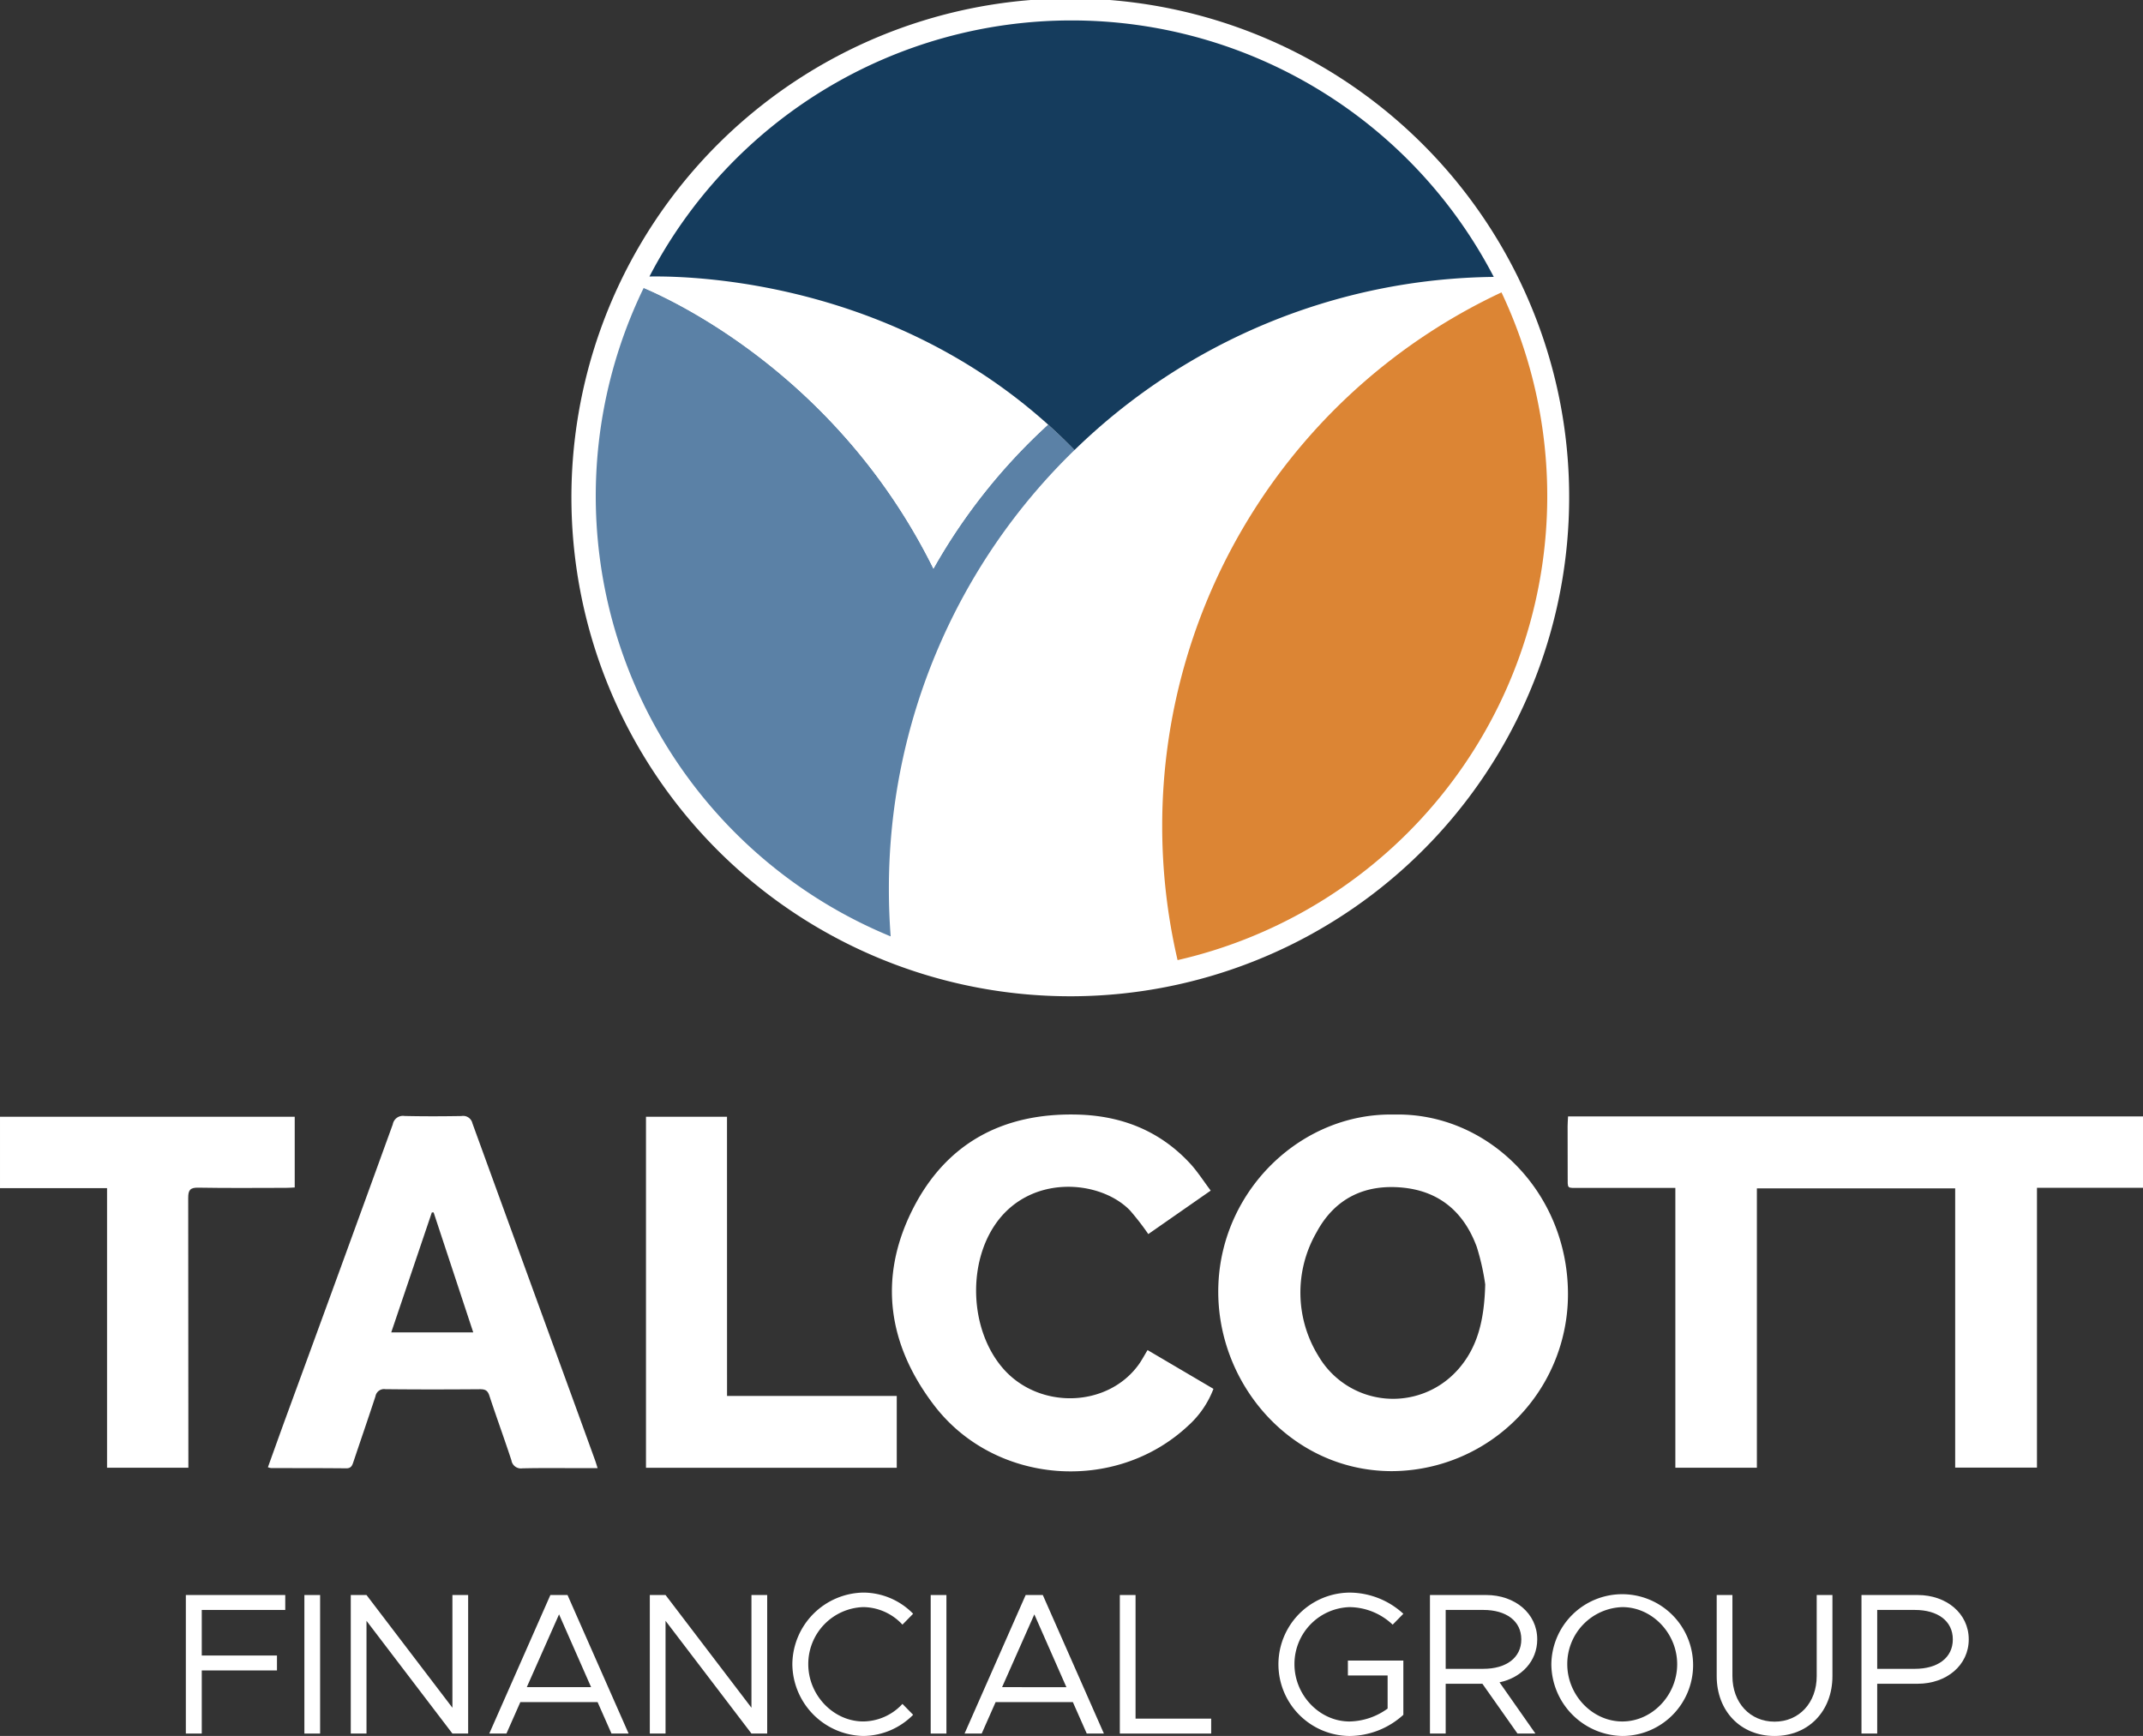 <?xml version="1.0" encoding="UTF-8"?>
<svg xmlns="http://www.w3.org/2000/svg" id="Component_19_1" data-name="Component 19 – 1" width="404.077" height="327.297" viewBox="0 0 404.077 327.297">
  <rect x="0" y="0" width="404.077" height="327.297" fill="#333333" stroke="none"/>
  <path id="Path_18233" data-name="Path 18233" d="M1490.845,2858.586a94.065,94.065,0,1,0,7.371,36.5A93.457,93.457,0,0,0,1490.845,2858.586Z" transform="translate(-1202.341 -2801.317)" fill="#fff"></path>
  <g id="Group_60833" data-name="Group 60833" transform="translate(35.039 300.265)">
    <path id="Path_18234" data-name="Path 18234" d="M1045.228,3905.542v8.592h14.182v2.814h-14.182v11.9h-3v-26.12h18.744v2.814Z" transform="translate(-1042.224 -3902.271)" fill="#fff"></path>
    <path id="Path_18235" data-name="Path 18235" d="M1124.106,3902.728h2.966v26.12h-2.966Z" transform="translate(-1101.75 -3902.271)" fill="#fff"></path>
    <path id="Path_18236" data-name="Path 18236" d="M1156.135,3902.728h2.966l16.2,21.254v-21.254h2.966v26.12H1175.3l-16.2-21.254v21.254h-2.966Z" transform="translate(-1125.034 -3902.271)" fill="#fff"></path>
    <path id="Path_18237" data-name="Path 18237" d="M1272.22,3922.916h-14.562l-2.623,5.931H1251.8l11.52-26.12h3.232l11.52,26.12h-3.232ZM1271,3920.1l-6.045-13.726-6.083,13.726Z" transform="translate(-1194.581 -3902.271)" fill="#fff"></path>
    <path id="Path_18238" data-name="Path 18238" d="M1362.65,3902.728h2.966l16.2,21.254v-21.254h2.966v26.12h-2.966l-16.2-21.254v21.254h-2.966Z" transform="translate(-1275.163 -3902.271)" fill="#fff"></path>
    <path id="Path_18239" data-name="Path 18239" d="M1461.1,3914.554a13.627,13.627,0,0,1,13.383-13.5,13.2,13.2,0,0,1,9.391,3.992l-2.015,2.053a10.2,10.2,0,0,0-7.376-3.308,10.726,10.726,0,0,0-10.38,10.76c0,5.855,4.753,10.8,10.38,10.8a10.194,10.194,0,0,0,7.376-3.308l2.015,2.053a13.359,13.359,0,0,1-9.391,3.992A13.66,13.66,0,0,1,1461.1,3914.554Z" transform="translate(-1346.736 -3901.057)" fill="#fff"></path>
    <path id="Path_18240" data-name="Path 18240" d="M1556.631,3902.728h2.965v26.12h-2.965Z" transform="translate(-1416.181 -3902.271)" fill="#fff"></path>
    <path id="Path_18241" data-name="Path 18241" d="M1600.443,3922.916h-14.562l-2.624,5.931h-3.232l11.52-26.12h3.232l11.52,26.12h-3.232Zm-1.216-2.813-6.046-13.726L1587.1,3920.1Z" transform="translate(-1433.189 -3902.271)" fill="#fff"></path>
    <path id="Path_18242" data-name="Path 18242" d="M1704.474,3926.034v2.813h-17.223v-26.12h2.966v23.307Z" transform="translate(-1511.138 -3902.271)" fill="#fff"></path>
    <path id="Path_18243" data-name="Path 18243" d="M1809.924,3913.87h10.456V3924.1a15.218,15.218,0,0,1-10.152,3.992,13.517,13.517,0,0,1,0-27.033,15.031,15.031,0,0,1,10.152,3.992l-2.015,2.053a11.975,11.975,0,0,0-8.136-3.308,10.726,10.726,0,0,0-10.38,10.76c0,5.855,4.753,10.8,10.38,10.8a12.569,12.569,0,0,0,7.186-2.433v-6.236h-7.49Z" transform="translate(-1590.809 -3901.057)" fill="#fff"></path>
    <path id="Path_18244" data-name="Path 18244" d="M1914.541,3919.19l6.768,9.657h-3.384l-6.616-9.391h-6.92v9.391h-2.965v-26.12h10.608c5.4,0,9.619,3.46,9.619,8.364C1921.651,3915.2,1918.686,3918.316,1914.541,3919.19Zm-10.152-2.547h7.11c4.258,0,7.148-2.053,7.148-5.552s-2.89-5.55-7.148-5.55h-7.11Z" transform="translate(-1666.835 -3902.271)" fill="#fff"></path>
    <path id="Path_18245" data-name="Path 18245" d="M1985.256,3914.554a13.365,13.365,0,1,1,13.383,13.536A13.627,13.627,0,0,1,1985.256,3914.554Zm23.725,0c0-5.817-4.715-10.76-10.342-10.76a10.726,10.726,0,0,0-10.38,10.76c0,5.855,4.753,10.8,10.38,10.8S2008.981,3920.409,2008.981,3914.554Z" transform="translate(-1727.778 -3901.057)" fill="#fff"></path>
    <path id="Path_18246" data-name="Path 18246" d="M2099.445,3918.012v-15.284h2.965v15.284c0,5.019,3.308,8.593,7.947,8.593s7.946-3.574,7.946-8.593v-15.284h2.966v15.284c0,6.615-4.524,11.292-10.912,11.292S2099.445,3924.627,2099.445,3918.012Z" transform="translate(-1810.789 -3902.271)" fill="#fff"></path>
    <path id="Path_18247" data-name="Path 18247" d="M2199.429,3902.728h10.608c5.4,0,9.619,3.46,9.619,8.364s-4.22,8.365-9.619,8.365h-7.642v9.391h-2.966Zm10.076,13.916c4.258,0,7.147-2.053,7.147-5.552s-2.889-5.55-7.147-5.55h-7.11v11.1Z" transform="translate(-1883.474 -3902.271)" fill="#fff"></path>
  </g>
  <g id="Group_60837" data-name="Group 60837" transform="translate(112.333 3.853)">
    <g id="Group_60834" data-name="Group 60834" transform="translate(106.808 51.278)">
      <path id="Path_18248" data-name="Path 18248" d="M1716.51,3103.823a111.356,111.356,0,0,0,2.9,25.3,89.759,89.759,0,0,0,61.075-125.892A111.034,111.034,0,0,0,1716.51,3103.823Z" transform="translate(-1716.51 -3003.235)" fill="#dc8534"></path>
    </g>
    <g id="Group_60836" data-name="Group 60836" transform="translate(0 0)">
      <g id="Group_60835" data-name="Group 60835" transform="translate(0 48.27)">
        <path id="Path_18249" data-name="Path 18249" d="M1498.568,3014.381l.186.062Z" transform="translate(-1451.266 -3008.33)" fill="none" stroke="#fff" stroke-miterlimit="10" stroke-width="1.148"></path>
        <path id="Path_18250" data-name="Path 18250" d="M1481.583,3009.119l.183.053Z" transform="translate(-1438.918 -3004.505)" fill="none" stroke="#fff" stroke-miterlimit="10" stroke-width="1.148"></path>
        <path id="Path_18251" data-name="Path 18251" d="M1534.483,3028.185l.193.086Z" transform="translate(-1477.375 -3018.365)" fill="none" stroke="#fff" stroke-miterlimit="10" stroke-width="1.148"></path>
        <path id="Path_18252" data-name="Path 18252" d="M1492.79,3012.505l.211.067Z" transform="translate(-1447.065 -3006.967)" fill="none" stroke="#fff" stroke-miterlimit="10" stroke-width="1.148"></path>
        <path id="Path_18253" data-name="Path 18253" d="M1487.133,3010.754l.211.064Z" transform="translate(-1442.953 -3005.693)" fill="none" stroke="#fff" stroke-miterlimit="10" stroke-width="1.148"></path>
        <path id="Path_18254" data-name="Path 18254" d="M1504.546,3016.418l.112.039Z" transform="translate(-1455.612 -3009.811)" fill="none" stroke="#fff" stroke-miterlimit="10" stroke-width="1.148"></path>
        <path id="Path_18255" data-name="Path 18255" d="M1558.011,3039.44l.5.264Z" transform="translate(-1494.479 -3026.547)" fill="none" stroke="#fff" stroke-miterlimit="10" stroke-width="1.148"></path>
        <path id="Path_18256" data-name="Path 18256" d="M1563.971,3042.6l.514.279Z" transform="translate(-1498.811 -3028.843)" fill="none" stroke="#fff" stroke-miterlimit="10" stroke-width="1.148"></path>
        <path id="Path_18257" data-name="Path 18257" d="M1540.323,3030.8l.345.16Z" transform="translate(-1481.62 -3020.269)" fill="none" stroke="#fff" stroke-miterlimit="10" stroke-width="1.148"></path>
        <path id="Path_18258" data-name="Path 18258" d="M1546.194,3033.552l.427.206Z" transform="translate(-1485.888 -3022.267)" fill="none" stroke="#fff" stroke-miterlimit="10" stroke-width="1.148"></path>
        <path id="Path_18259" data-name="Path 18259" d="M1552.09,3036.429l.477.239Z" transform="translate(-1490.174 -3024.358)" fill="none" stroke="#fff" stroke-miterlimit="10" stroke-width="1.148"></path>
        <path id="Path_18260" data-name="Path 18260" d="M1375.669,2992.347l.124,0Z" transform="translate(-1361.922 -2992.312)" fill="none" stroke="#fff" stroke-miterlimit="10" stroke-width="1.148"></path>
        <path id="Path_18261" data-name="Path 18261" d="M1569.962,3045.907c.17.1.339.19.509.288C1570.3,3046.1,1570.132,3046,1569.962,3045.907Z" transform="translate(-1503.167 -3031.249)" fill="none" stroke="#fff" stroke-miterlimit="10" stroke-width="1.148"></path>
        <path id="Path_18262" data-name="Path 18262" d="M1372.974,2992.283l.137,0Z" transform="translate(-1359.963 -2992.265)" fill="none" stroke="#fff" stroke-miterlimit="10" stroke-width="1.148"></path>
        <path id="Path_18263" data-name="Path 18263" d="M1370.46,2992.242l.149,0Z" transform="translate(-1358.135 -2992.235)" fill="none" stroke="#fff" stroke-miterlimit="10" stroke-width="1.148"></path>
        <path id="Path_18264" data-name="Path 18264" d="M1365.983,2992.219h0Z" transform="translate(-1354.881 -2992.219)" fill="none" stroke="#fff" stroke-miterlimit="10" stroke-width="1.148"></path>
        <path id="Path_18265" data-name="Path 18265" d="M1368.134,2992.222h0Z" transform="translate(-1356.444 -2992.221)" fill="none" stroke="#fff" stroke-miterlimit="10" stroke-width="1.148"></path>
        <path id="Path_18266" data-name="Path 18266" d="M1420.405,2996.158h0Z" transform="translate(-1394.444 -2995.083)" fill="none" stroke="#fff" stroke-miterlimit="10" stroke-width="1.148"></path>
        <path id="Path_18267" data-name="Path 18267" d="M1470.757,3006.157l.017,0Z" transform="translate(-1431.048 -3002.351)" fill="none" stroke="#fff" stroke-miterlimit="10" stroke-width="1.148"></path>
        <path id="Path_18268" data-name="Path 18268" d="M1378.565,2992.44l.1,0Z" transform="translate(-1364.027 -2992.38)" fill="none" stroke="#fff" stroke-miterlimit="10" stroke-width="1.148"></path>
        <path id="Path_18269" data-name="Path 18269" d="M1424.966,2996.817h0Z" transform="translate(-1397.759 -2995.562)" fill="none" stroke="#fff" stroke-miterlimit="10" stroke-width="1.148"></path>
        <path id="Path_18270" data-name="Path 18270" d="M1476.129,3007.59l.122.033Z" transform="translate(-1434.953 -3003.393)" fill="none" stroke="#fff" stroke-miterlimit="10" stroke-width="1.148"></path>
        <path id="Path_18271" data-name="Path 18271" d="M1381.68,2992.566l.057,0Z" transform="translate(-1366.292 -2992.471)" fill="none" stroke="#fff" stroke-miterlimit="10" stroke-width="1.148"></path>
        <path id="Path_18272" data-name="Path 18272" d="M1601.589,3065.8c.125.087.249.178.374.266C1601.838,3065.976,1601.714,3065.886,1601.589,3065.8Z" transform="translate(-1526.158 -3045.708)" fill="none" stroke="#fff" stroke-miterlimit="10" stroke-width="1.148"></path>
        <path id="Path_18273" data-name="Path 18273" d="M1582.221,3053.116c.137.084.274.166.411.251C1582.5,3053.282,1582.358,3053.2,1582.221,3053.116Z" transform="translate(-1512.079 -3036.489)" fill="none" stroke="#fff" stroke-miterlimit="10" stroke-width="1.148"></path>
        <path id="Path_18274" data-name="Path 18274" d="M1588.866,3057.279l.214.136Z" transform="translate(-1516.909 -3039.515)" fill="none" stroke="#fff" stroke-miterlimit="10" stroke-width="1.148"></path>
        <path id="Path_18275" data-name="Path 18275" d="M1619.037,3078.774c.216.171.432.344.648.518C1619.469,3079.118,1619.253,3078.945,1619.037,3078.774Z" transform="translate(-1538.843 -3055.142)" fill="none" stroke="#fff" stroke-miterlimit="10" stroke-width="1.148"></path>
        <path id="Path_18276" data-name="Path 18276" d="M1630.544,3088.232q.337.289.674.581Q1630.882,3088.521,1630.544,3088.232Z" transform="translate(-1547.208 -3062.017)" fill="none" stroke="#fff" stroke-miterlimit="10" stroke-width="1.148"></path>
        <path id="Path_18277" data-name="Path 18277" d="M1607.429,3069.969c.18.131.359.266.539.4C1607.789,3070.235,1607.609,3070.1,1607.429,3069.969Z" transform="translate(-1530.404 -3048.741)" fill="none" stroke="#fff" stroke-miterlimit="10" stroke-width="1.148"></path>
        <path id="Path_18278" data-name="Path 18278" d="M1613.243,3074.291c.2.155.408.313.612.47C1613.651,3074.6,1613.448,3074.446,1613.243,3074.291Z" transform="translate(-1534.631 -3051.883)" fill="none" stroke="#fff" stroke-miterlimit="10" stroke-width="1.148"></path>
        <path id="Path_18279" data-name="Path 18279" d="M1624.8,3083.417q.334.274.667.554Q1625.135,3083.692,1624.8,3083.417Z" transform="translate(-1543.033 -3058.517)" fill="none" stroke="#fff" stroke-miterlimit="10" stroke-width="1.148"></path>
        <path id="Path_18280" data-name="Path 18280" d="M1636.648,3093.564c-.131-.118-.264-.231-.4-.349l.392.351Z" transform="translate(-1551.358 -3065.64)" fill="none" stroke="#fff" stroke-miterlimit="10" stroke-width="1.148"></path>
        <path id="Path_18281" data-name="Path 18281" d="M1576.024,3049.4c.16.094.32.187.481.282C1576.345,3049.584,1576.184,3049.491,1576.024,3049.4Z" transform="translate(-1507.574 -3033.786)" fill="none" stroke="#fff" stroke-miterlimit="10" stroke-width="1.148"></path>
        <path id="Path_18282" data-name="Path 18282" d="M1420.407,2996.159q.615.085,1.245.18Q1421.021,2996.245,1420.407,2996.159Z" transform="translate(-1394.445 -2995.084)" fill="#d92f8a"></path>
        <path id="Path_18283" data-name="Path 18283" d="M1415.6,3030.666q-2.458-2.528-4.992-4.8a109.792,109.792,0,0,0-21.613,27.163c-17.437-35.237-47.258-49.785-54.629-52.941a89.76,89.76,0,0,0,46.563,122.276q-.335-4.4-.337-8.888A115.117,115.117,0,0,1,1415.6,3030.666Z" transform="translate(-1325.32 -2997.942)" fill="#5b81a6"></path>
        <path id="Path_18284" data-name="Path 18284" d="M1425,2996.822a121.222,121.222,0,0,1,12.493,2.549A121.189,121.189,0,0,0,1425,2996.822Z" transform="translate(-1397.784 -2995.565)" fill="#d92f8a"></path>
        <path id="Path_18285" data-name="Path 18285" d="M1381.888,2992.575c2.843.129,6.413.408,10.517.978C1388.3,2992.983,1384.73,2992.7,1381.888,2992.575Z" transform="translate(-1366.443 -2992.478)" fill="#d92f8a"></path>
        <path id="Path_18286" data-name="Path 18286" d="M1364.932,2992.221l.287,0Z" transform="translate(-1354.117 -2992.219)" fill="#d92f8a"></path>
        <path id="Path_18287" data-name="Path 18287" d="M1371,2992.25l.538.009Z" transform="translate(-1358.531 -2992.241)" fill="#d92f8a"></path>
        <path id="Path_18288" data-name="Path 18288" d="M1621.41,3080.669q.464.372.926.75Q1621.874,3081.04,1621.41,3080.669Z" transform="translate(-1540.568 -3056.519)" fill="#d92f8a"></path>
        <path id="Path_18289" data-name="Path 18289" d="M1368.715,2992.226l.476,0Z" transform="translate(-1356.867 -2992.224)" fill="#d92f8a"></path>
        <path id="Path_18290" data-name="Path 18290" d="M1627.245,3085.445q.452.376.9.761Q1627.7,3085.822,1627.245,3085.445Z" transform="translate(-1544.81 -3059.991)" fill="#d92f8a"></path>
        <path id="Path_18291" data-name="Path 18291" d="M1565.852,3043.62q.561.307,1.122.624Q1566.413,3043.928,1565.852,3043.62Z" transform="translate(-1500.179 -3029.586)" fill="#d92f8a"></path>
        <path id="Path_18292" data-name="Path 18292" d="M1633.012,3090.36q.443.386.885.78Q1633.455,3090.747,1633.012,3090.36Z" transform="translate(-1549.002 -3063.564)" fill="#d92f8a"></path>
        <path id="Path_18293" data-name="Path 18293" d="M1378.927,2992.453c.245.01.495.019.752.031Q1379.294,2992.467,1378.927,2992.453Z" transform="translate(-1364.291 -2992.389)" fill="#d92f8a"></path>
        <path id="Path_18294" data-name="Path 18294" d="M1376.123,2992.361q.326.009.667.021Q1376.448,2992.37,1376.123,2992.361Z" transform="translate(-1362.252 -2992.322)" fill="#d92f8a"></path>
        <path id="Path_18295" data-name="Path 18295" d="M1366.661,2992.219h0Z" transform="translate(-1355.374 -2992.219)" fill="#d92f8a"></path>
        <path id="Path_18296" data-name="Path 18296" d="M1373.474,2992.293l.6.015Z" transform="translate(-1360.326 -2992.272)" fill="#d92f8a"></path>
        <path id="Path_18297" data-name="Path 18297" d="M1541.588,3031.391q.628.29,1.258.59Q1542.216,3031.68,1541.588,3031.391Z" transform="translate(-1482.54 -3020.696)" fill="#d92f8a"></path>
        <path id="Path_18298" data-name="Path 18298" d="M1547.757,3034.306q.591.286,1.183.58Q1548.348,3034.591,1547.757,3034.306Z" transform="translate(-1487.025 -3022.815)" fill="#d92f8a"></path>
        <path id="Path_18299" data-name="Path 18299" d="M1583.727,3054.035q.7.435,1.4.885Q1584.429,3054.472,1583.727,3054.035Z" transform="translate(-1513.174 -3037.157)" fill="#d92f8a"></path>
        <path id="Path_18300" data-name="Path 18300" d="M1535.19,3028.5q.7.308,1.4.629Q1535.89,3028.808,1535.19,3028.5Z" transform="translate(-1477.889 -3018.594)" fill="#d92f8a"></path>
        <path id="Path_18301" data-name="Path 18301" d="M1553.836,3037.305q.569.287,1.14.583Q1554.406,3037.592,1553.836,3037.305Z" transform="translate(-1491.444 -3024.995)" fill="#d92f8a"></path>
        <path id="Path_18302" data-name="Path 18302" d="M1470.821,3006.175q.72.186,1.449.386Q1471.541,3006.362,1470.821,3006.175Z" transform="translate(-1431.095 -3002.364)" fill="#d92f8a"></path>
        <path id="Path_18303" data-name="Path 18303" d="M1577.785,3050.43c.4.24.808.486,1.211.733C1578.593,3050.916,1578.189,3050.67,1577.785,3050.43Z" transform="translate(-1508.854 -3034.536)" fill="#d92f8a"></path>
        <path id="Path_18304" data-name="Path 18304" d="M1571.827,3046.961c.382.218.764.441,1.146.665C1572.591,3047.4,1572.209,3047.179,1571.827,3046.961Z" transform="translate(-1504.523 -3032.015)" fill="#d92f8a"></path>
        <path id="Path_18305" data-name="Path 18305" d="M1504.956,3016.56c2.641.926,5.336,1.978,8.062,3.174C1510.292,3018.538,1507.6,3017.486,1504.956,3016.56Z" transform="translate(-1455.91 -3009.914)" fill="#d92f8a"></path>
        <path id="Path_18306" data-name="Path 18306" d="M1559.859,3040.405q.561.3,1.123.6Q1560.42,3040.7,1559.859,3040.405Z" transform="translate(-1495.822 -3027.249)" fill="#d92f8a"></path>
        <path id="Path_18307" data-name="Path 18307" d="M1615.484,3076.013c.323.249.647.5.97.754C1616.131,3076.512,1615.808,3076.262,1615.484,3076.013Z" transform="translate(-1536.26 -3053.134)" fill="#d92f8a"></path>
        <path id="Path_18308" data-name="Path 18308" d="M1589.652,3057.777q1.634,1.053,3.259,2.19Q1591.286,3058.83,1589.652,3057.777Z" transform="translate(-1517.481 -3039.877)" fill="#d92f8a"></path>
        <path id="Path_18309" data-name="Path 18309" d="M1609.4,3071.43c.35.258.7.517,1.048.781C1610.1,3071.947,1609.754,3071.688,1609.4,3071.43Z" transform="translate(-1531.84 -3049.803)" fill="#d92f8a"></path>
        <path id="Path_18310" data-name="Path 18310" d="M1476.577,3007.713q.68.187,1.367.384Q1477.257,3007.9,1476.577,3007.713Z" transform="translate(-1435.279 -3003.483)" fill="#d92f8a"></path>
        <path id="Path_18311" data-name="Path 18311" d="M1482.255,3009.313q.663.192,1.332.393Q1482.918,3009.505,1482.255,3009.313Z" transform="translate(-1439.407 -3004.646)" fill="#d92f8a"></path>
        <path id="Path_18312" data-name="Path 18312" d="M1499.249,3014.607q.72.241,1.446.495Q1499.969,3014.848,1499.249,3014.607Z" transform="translate(-1451.761 -3008.494)" fill="#d92f8a"></path>
        <path id="Path_18313" data-name="Path 18313" d="M1602.959,3066.773c.407.287.814.577,1.22.873C1603.773,3067.35,1603.366,3067.061,1602.959,3066.773Z" transform="translate(-1527.154 -3046.417)" fill="#d92f8a"></path>
        <path id="Path_18314" data-name="Path 18314" d="M1493.565,3012.75q.68.217,1.366.446Q1494.245,3012.968,1493.565,3012.75Z" transform="translate(-1447.629 -3007.145)" fill="#d92f8a"></path>
        <path id="Path_18315" data-name="Path 18315" d="M1487.907,3010.988q.663.2,1.333.415Q1488.571,3011.191,1487.907,3010.988Z" transform="translate(-1443.516 -3005.864)" fill="#d92f8a"></path>
        <path id="Path_18316" data-name="Path 18316" d="M1413.077,3047.309a109.8,109.8,0,0,1,21.613-27.164l-.392-.352q-.442-.393-.885-.779-.336-.292-.674-.581-.45-.385-.9-.761-.334-.279-.667-.554-.462-.379-.926-.75c-.216-.173-.432-.346-.648-.517-.323-.255-.646-.5-.97-.754-.2-.157-.407-.315-.612-.47-.349-.264-.7-.523-1.048-.781-.18-.133-.359-.268-.539-.4-.406-.3-.813-.585-1.22-.873-.125-.088-.249-.179-.374-.266q-1.625-1.137-3.259-2.19l-.215-.136q-.7-.449-1.4-.886c-.137-.085-.274-.167-.411-.251-.4-.247-.807-.493-1.211-.733-.16-.1-.321-.188-.481-.282-.382-.224-.764-.447-1.146-.665-.17-.1-.34-.192-.509-.288q-.562-.316-1.122-.624l-.513-.279q-.562-.3-1.123-.6l-.5-.263q-.571-.3-1.14-.583l-.477-.239q-.592-.295-1.183-.58l-.427-.206q-.63-.3-1.257-.59l-.346-.16q-.7-.321-1.4-.629l-.193-.086c-2.726-1.2-5.421-2.249-8.062-3.174l-.112-.039q-.726-.254-1.446-.495l-.186-.061q-.686-.229-1.366-.446l-.212-.067q-.67-.212-1.333-.414l-.211-.064q-.669-.2-1.332-.394l-.183-.053q-.687-.2-1.367-.384l-.122-.034q-.729-.2-1.449-.386l-.017,0a121.113,121.113,0,0,0-12.493-2.549l-.009,0q-.63-.094-1.245-.179h0c-4.1-.57-7.674-.85-10.516-.979l-.057,0q-.385-.018-.752-.031l-.1,0q-.342-.013-.667-.021l-.124,0-.6-.015-.136,0-.538-.009-.149,0-.477,0h-.746l-.287,0c-.245,0-.479,0-.692.008q-.554,1.061-1.079,2.14C1365.819,2997.523,1395.64,3012.072,1413.077,3047.309Z" transform="translate(-1349.403 -2992.219)" fill="#fff"></path>
      </g>
      <path id="Path_18317" data-name="Path 18317" d="M1441.98,2815.427a89.692,89.692,0,0,0-79.581,48.279c9.193-.151,49.434,1.113,80.155,32.715a115.072,115.072,0,0,1,79.047-32.639A89.693,89.693,0,0,0,1441.98,2815.427Z" transform="translate(-1352.275 -2815.427)" fill="#153c5d"></path>
    </g>
  </g>
  <g id="Group_60838" data-name="Group 60838" transform="translate(0 210.126)">
    <path id="Path_18318" data-name="Path 18318" d="M1996.57,3572.249c-.034.706-.085,1.266-.085,1.824q0,4.681.014,9.362c.012,2.56-.233,2.282,2.228,2.289,5.922.014,11.844,0,18.073,0v52.755h15.374v-52.665h37.39v52.646h15.422V3585.7h19.993v-13.452Z" transform="translate(-1700.901 -3571.885)" fill="#fff"></path>
    <path id="Path_18319" data-name="Path 18319" d="M1788.4,3570.931c-17.327-.376-32.411,13.984-33.142,32.005-.745,18.364,13.492,35.118,32.526,35.226a33.358,33.358,0,0,0,33.388-33.46C1821.119,3585.424,1805.93,3570.52,1788.4,3570.931Zm11.829,48.3a16.316,16.316,0,0,1-26.063-2.7,22.726,22.726,0,0,1-.415-23.375c3.438-6.416,9.13-9.185,16.38-8.435,6.987.722,11.5,4.777,13.849,11.179a44.449,44.449,0,0,1,1.588,7.055C1805.392,3609.957,1804.031,3615.074,1800.233,3619.233Z" transform="translate(-1525.52 -3570.921)" fill="#fff"></path>
    <path id="Path_18320" data-name="Path 18320" d="M1098.914,3638.154a2.784,2.784,0,0,0,.569.153c4.732.015,9.464,0,14.2.05.9.009,1.114-.5,1.34-1.179,1.385-4.132,2.809-8.252,4.169-12.393a1.649,1.649,0,0,1,1.873-1.351c5.927.066,11.856.054,17.784.01.957-.008,1.478.171,1.808,1.175,1.345,4.091,2.828,8.137,4.171,12.228a1.814,1.814,0,0,0,2.075,1.511c3.794-.086,7.591-.034,11.387-.035h2.792c-.219-.681-.344-1.116-.5-1.541q-2.2-6.076-4.412-12.148-9.361-25.669-18.7-51.344a1.791,1.791,0,0,0-2.048-1.354c-3.587.058-7.177.073-10.763-.011a1.941,1.941,0,0,0-2.2,1.575q-9.87,27.219-19.843,54.4C1101.369,3631.3,1100.153,3634.713,1098.914,3638.154Zm30.906-48.035.34-.008,7.471,22.622h-15.465Z" transform="translate(-1048.397 -3571.648)" fill="#fff"></path>
    <path id="Path_18321" data-name="Path 18321" d="M1585.746,3629.56a17.864,17.864,0,0,0,4.734-6.917l-12.422-7.31c-.628,1.03-1.106,1.955-1.712,2.787-5.9,8.1-18.755,8.444-25.517.7-6.1-6.981-6.8-19.059-1.719-26.841,6.494-9.943,19.958-8.824,25.624-2.986a49.513,49.513,0,0,1,3.461,4.471l11.77-8.2c-1.381-1.83-2.517-3.637-3.945-5.171-5.691-6.115-12.863-8.937-21.129-9.158-14.125-.378-24.94,5.411-31.244,18.095-6.418,12.911-4.473,25.418,4.172,36.727C1549.272,3640.736,1572.037,3642.43,1585.746,3629.56Z" transform="translate(-1361.676 -3570.918)" fill="#fff"></path>
    <path id="Path_18322" data-name="Path 18322" d="M967.795,3585.9c.552,0,1.1-.047,1.667-.072V3572.5h-55.57v13.459h20.186v52.712H949.41c0-.859,0-1.528,0-2.2q0-24.337-.031-48.673c0-1.454.341-1.96,1.88-1.934C956.769,3585.963,962.283,3585.908,967.795,3585.9Z" transform="translate(-913.891 -3572.071)" fill="#fff"></path>
    <path id="Path_18323" data-name="Path 18323" d="M1375.275,3572.456H1360v66.186h47.283V3625.1h-32Z" transform="translate(-1238.194 -3572.036)" fill="#fff"></path>
  </g>
</svg>
